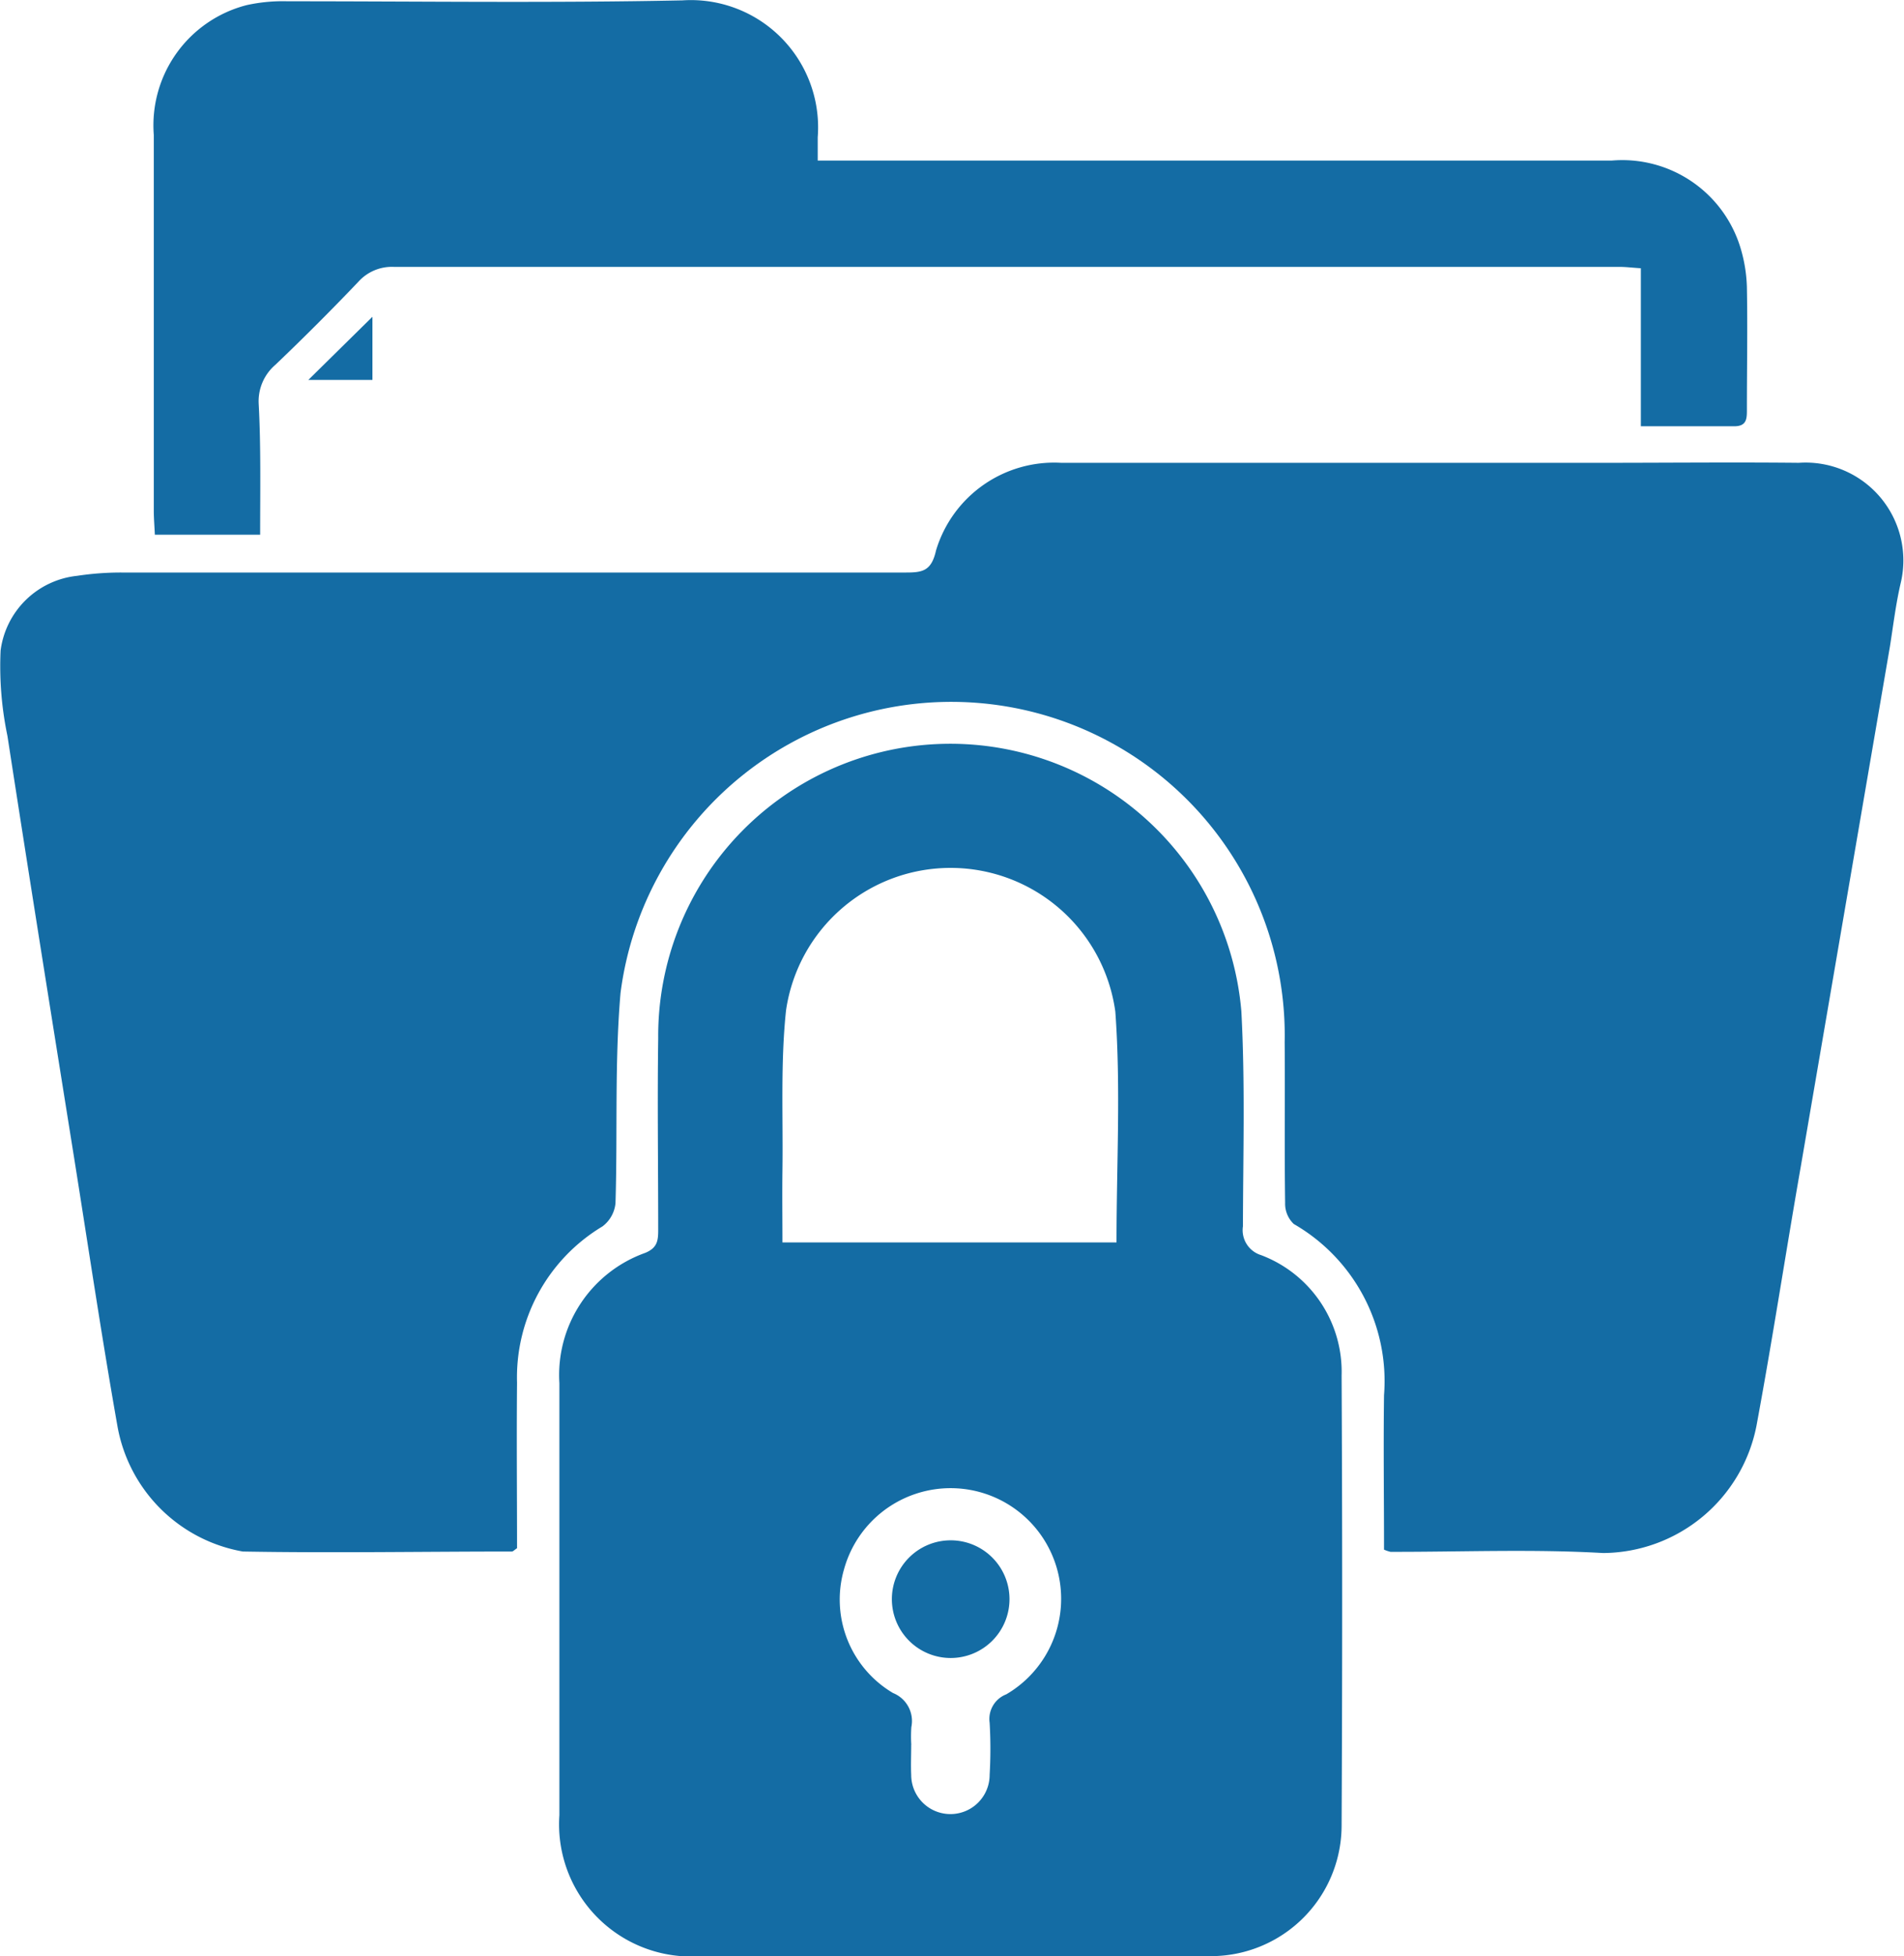 <svg xmlns="http://www.w3.org/2000/svg" width="25.317" height="26" viewBox="0 0 25.317 26"><g transform="translate(0)"><path d="M378.264,237.9c0-.688-.009-1.37,0-2.052a2.408,2.408,0,0,0-1.2-2.276.372.372,0,0,1-.115-.282c-.01-.711,0-1.423-.006-2.135a4.434,4.434,0,0,0-8.831-.653c-.08.927-.038,1.863-.067,2.794a.438.438,0,0,1-.173.308,2.34,2.34,0,0,0-1.136,2.077c-.007.739,0,1.478,0,2.2-.038.025-.053.044-.069.044-1.192,0-2.385.021-3.577,0a2.056,2.056,0,0,1-1.666-1.659c-.209-1.181-.385-2.366-.574-3.551-.3-1.876-.6-3.751-.89-5.629a4.532,4.532,0,0,1-.091-1.135,1.147,1.147,0,0,1,1.016-.993,3.893,3.893,0,0,1,.6-.044q5.207,0,10.414,0c.223,0,.346-.015.408-.293a1.64,1.64,0,0,1,1.664-1.165q3.592,0,7.183,0c.875,0,1.75-.009,2.625,0a1.3,1.3,0,0,1,1.357,1.59c-.066.279-.1.567-.145.851q-.594,3.462-1.187,6.921c-.2,1.144-.375,2.291-.587,3.433a2.093,2.093,0,0,1-2.04,1.694c-.939-.054-1.884-.014-2.827-.016A.491.491,0,0,1,378.264,237.9Z" transform="translate(-359.861 -217.305)" fill="#146ca4"/><path d="M493.95,304.019h-3.318a1.757,1.757,0,0,1-1.878-1.874c0-1.915,0-3.828,0-5.742a1.724,1.724,0,0,1,1.141-1.731c.166-.068.173-.169.173-.31,0-.846-.012-1.694,0-2.539a3.884,3.884,0,0,1,7.754-.361c.051.95.023,1.9.021,2.856a.347.347,0,0,0,.242.384,1.657,1.657,0,0,1,1.07,1.6q.015,2.987,0,5.973a1.738,1.738,0,0,1-1.774,1.743C496.239,304.024,495.094,304.019,493.95,304.019Zm-2.231-9.486h4.443c0-1.039.058-2.058-.016-3.069a2.211,2.211,0,0,0-4.378-.017c-.075.7-.038,1.421-.048,2.131C491.716,293.893,491.72,294.208,491.72,294.533Zm1.713,6.676h0c0,.134-.006.269,0,.4a.521.521,0,0,0,1.043,0,6,6,0,0,0,0-.692.351.351,0,0,1,.221-.378,1.47,1.47,0,1,0-2.157-1.662,1.443,1.443,0,0,0,.652,1.645.4.4,0,0,1,.243.452A1.806,1.806,0,0,0,493.433,301.209Z" transform="translate(-481.316 -278.021)" fill="#146ca4"/><path d="M396.714,124.038h-1.4c-.005-.115-.014-.216-.014-.319v-4.993A1.649,1.649,0,0,1,396.535,117a2.238,2.238,0,0,1,.542-.051c1.751,0,3.5.024,5.251-.012a1.692,1.692,0,0,1,1.8,1.82c0,.086,0,.173,0,.309h10.559a1.642,1.642,0,0,1,1.715,1.174,1.989,1.989,0,0,1,.081.51c.01.538,0,1.077,0,1.616,0,.121.005.234-.173.231-.4,0-.8,0-1.237,0v-2.1c-.112-.007-.2-.018-.278-.018q-8.151,0-16.3,0a.6.6,0,0,0-.477.2q-.538.564-1.1,1.1a.638.638,0,0,0-.223.525C396.725,122.867,396.714,123.442,396.714,124.038Z" transform="translate(-393.255 -116.932)" fill="#146ca4"/><path d="M431.772,190.729h-.852l.852-.839Z" transform="translate(-426.82 -185.68)" fill="#146ca4"/><path d="M566.935,472.492a.782.782,0,1,1-.782-.782A.782.782,0,0,1,566.935,472.492Z" transform="translate(-553.512 -451.239)" fill="#146ca4"/></g></svg>